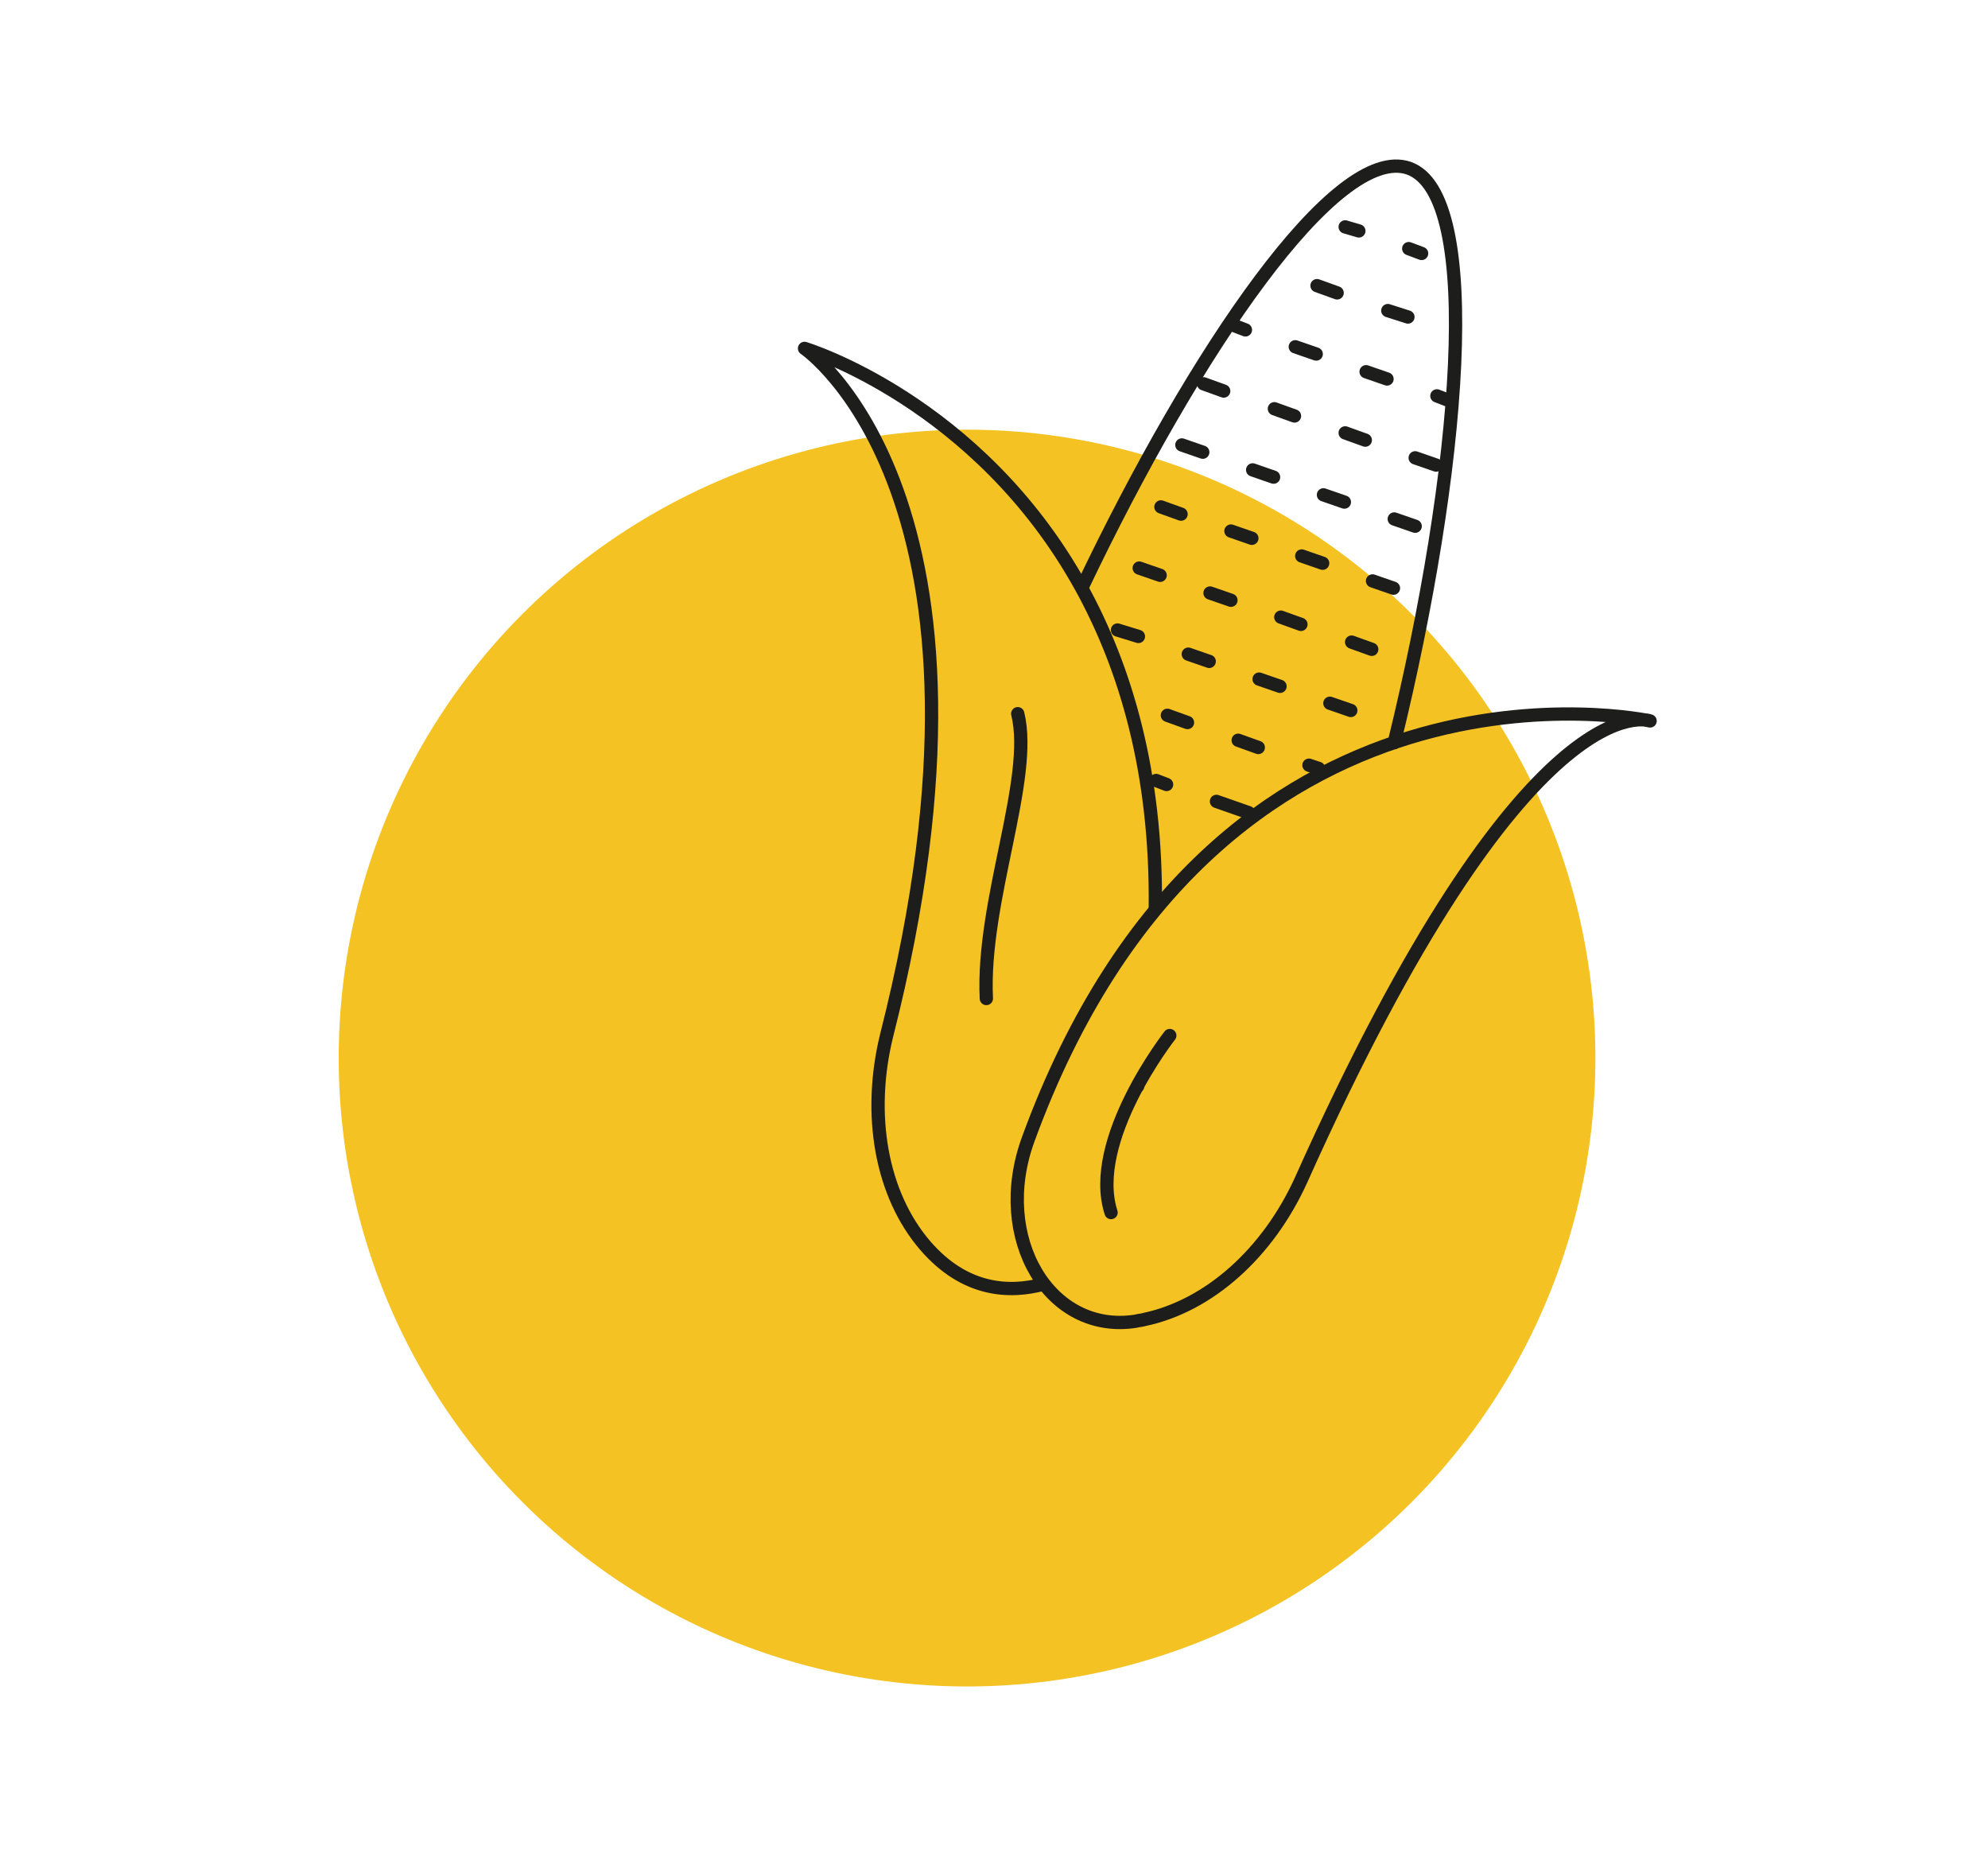 <svg xmlns="http://www.w3.org/2000/svg" xmlns:xlink="http://www.w3.org/1999/xlink" id="Calque_1" x="0px" y="0px" viewBox="0 0 247.1 230.3" style="enable-background:new 0 0 247.1 230.3;" xml:space="preserve"><style type="text/css">	.st0{fill:#F4C223;}	.st1{fill:none;stroke:#1D1E1B;stroke-width:1.652;stroke-linecap:round;stroke-linejoin:round;stroke-miterlimit:10;}</style><circle class="st0" cx="120.2" cy="131.5" r="78.1"></circle><g id="_x31_2">	<path class="st1" d="M134.5,73L134.5,73c14-29.4,31.6-55.2,40.6-52.1c9.4,3.3,6.4,37.9-1.8,71.4"></path>	<line class="st1" x1="141.4" y1="135" x2="141.4" y2="135"></line>	<path class="st1" d="M129.7,159.6c-4.1,1.1-9.7,1-14.7-4.8c-5.5-6.4-7.2-16.3-4.8-26.1c17-66.9-10.2-85.4-10.2-85.4  s21.6,6.5,34.4,29.7l0,0c5.5,10,9.4,23,9.2,39.9"></path>	<path class="st1" d="M161.7,146.7c28.2-63,43.4-57.1,43.4-57.1s-54-11.8-77.3,52c-4.5,12.3,2.7,24.3,13.4,22.6  c0.3-0.1,0.7-0.1,1-0.2C150.3,162.3,157.6,155.7,161.7,146.7z"></path>	<line class="st1" x1="167.2" y1="28.2" x2="168.9" y2="28.7"></line>	<line class="st1" x1="175.1" y1="30.9" x2="176.7" y2="31.5"></line>	<line class="st1" x1="163.7" y1="35.5" x2="166.2" y2="36.4"></line>	<line class="st1" x1="172.5" y1="38.6" x2="175" y2="39.4"></line>	<line class="st1" x1="153.5" y1="40.5" x2="154.8" y2="41"></line>	<line class="st1" x1="161" y1="43.1" x2="163.6" y2="44"></line>	<line class="st1" x1="169.8" y1="46.2" x2="172.4" y2="47.1"></line>	<line class="st1" x1="178.6" y1="49.2" x2="179.9" y2="49.7"></line>	<line class="st1" x1="149.6" y1="47.7" x2="152.1" y2="48.6"></line>	<line class="st1" x1="158.4" y1="50.8" x2="160.9" y2="51.7"></line>	<line class="st1" x1="167.2" y1="53.8" x2="169.7" y2="54.7"></line>	<line class="st1" x1="175.9" y1="56.9" x2="178.5" y2="57.8"></line>	<line class="st1" x1="146.9" y1="55.3" x2="149.5" y2="56.2"></line>	<line class="st1" x1="155.7" y1="58.4" x2="158.3" y2="59.3"></line>	<line class="st1" x1="164.5" y1="61.5" x2="167.1" y2="62.4"></line>	<line class="st1" x1="173.3" y1="64.5" x2="175.9" y2="65.4"></line>	<line class="st1" x1="144.3" y1="63" x2="146.8" y2="63.9"></line>	<line class="st1" x1="153" y1="66" x2="155.6" y2="66.9"></line>	<line class="st1" x1="161.8" y1="69.1" x2="164.4" y2="70"></line>	<line class="st1" x1="170.6" y1="72.2" x2="173.2" y2="73.1"></line>	<line class="st1" x1="141.6" y1="70.6" x2="144.2" y2="71.5"></line>	<line class="st1" x1="150.4" y1="73.7" x2="153" y2="74.6"></line>	<line class="st1" x1="159.2" y1="76.7" x2="161.7" y2="77.6"></line>	<line class="st1" x1="168" y1="79.8" x2="170.5" y2="80.7"></line>	<line class="st1" x1="138.9" y1="78.3" x2="141.5" y2="79.1"></line>	<line class="st1" x1="147.7" y1="81.3" x2="150.3" y2="82.2"></line>	<line class="st1" x1="156.5" y1="84.4" x2="159.1" y2="85.3"></line>	<line class="st1" x1="165.3" y1="87.4" x2="167.9" y2="88.3"></line>	<line class="st1" x1="145.1" y1="88.9" x2="147.6" y2="89.8"></line>	<line class="st1" x1="153.9" y1="92" x2="156.4" y2="92.9"></line>	<line class="st1" x1="162.7" y1="95.1" x2="163.9" y2="95.5"></line>	<line class="st1" x1="143.7" y1="97" x2="145" y2="97.5"></line>	<line class="st1" x1="151.2" y1="99.6" x2="155.2" y2="101"></line>	<path class="st1" d="M126.5,88.7c2,8.1-4.5,23.3-3.9,35.4"></path>	<path class="st1" d="M145.4,128.7c0,0-10.2,13-7.3,22"></path></g></svg>